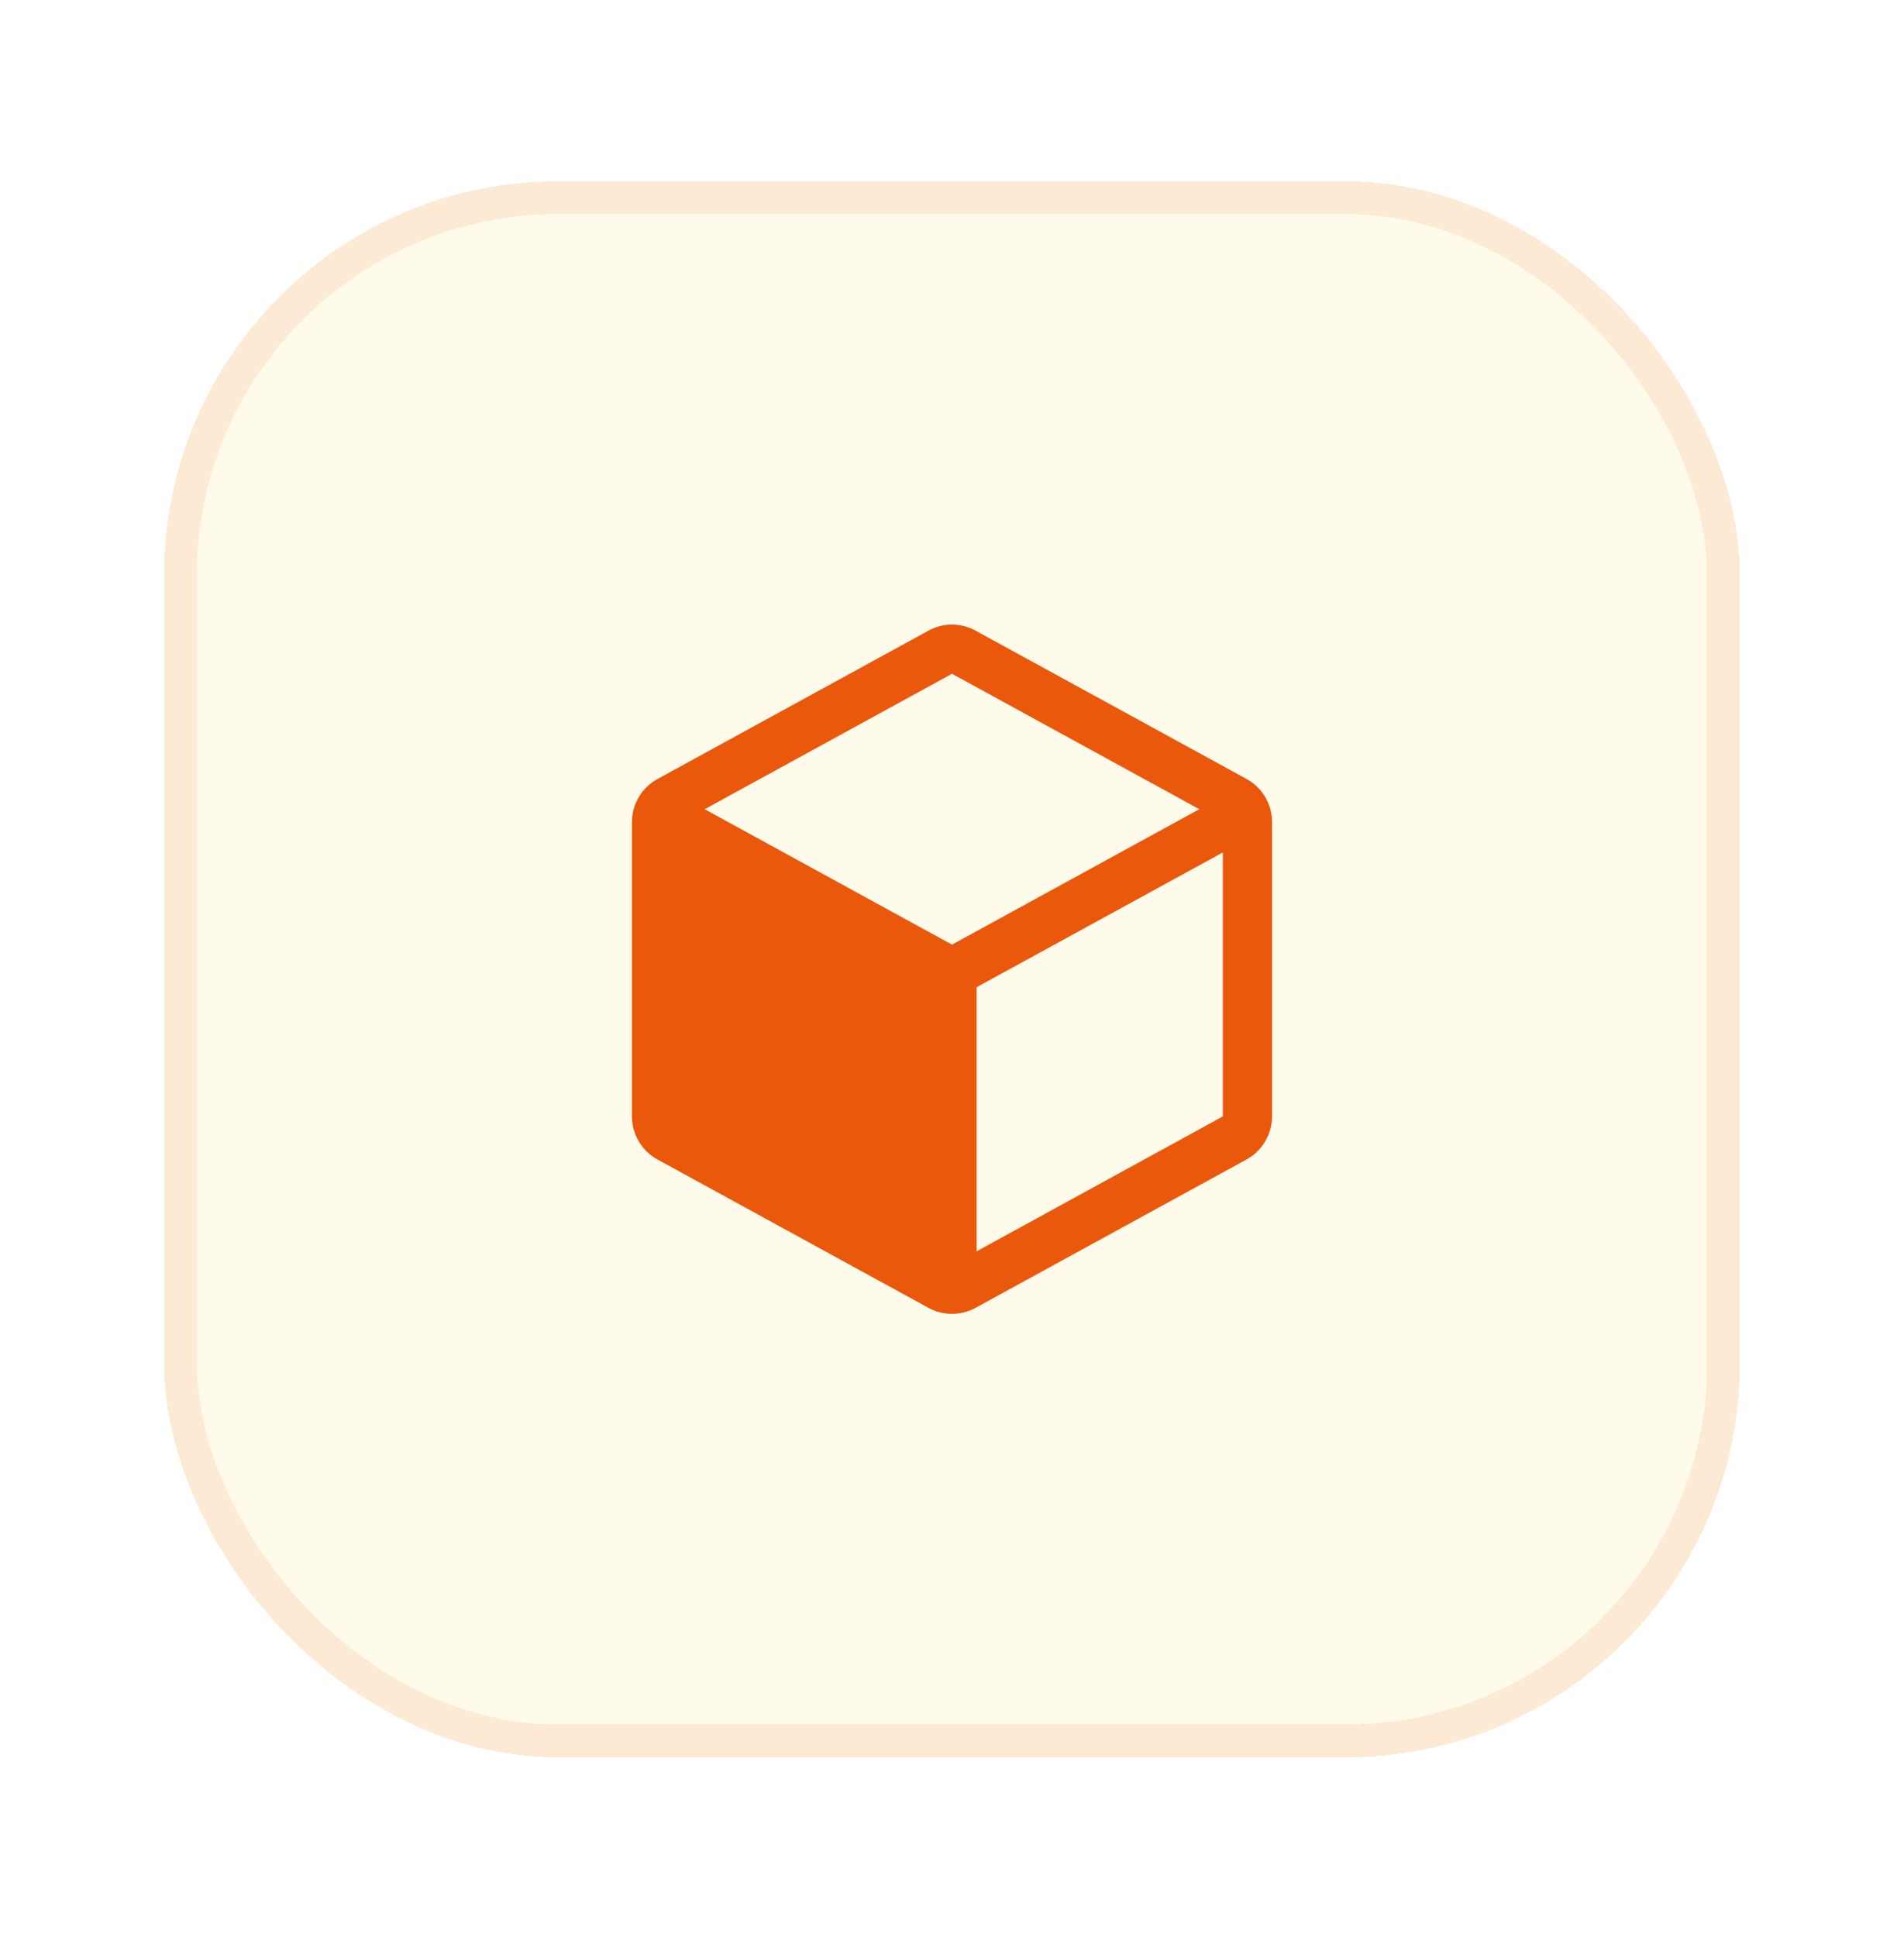<svg width="58" height="59" viewBox="0 0 58 59" fill="none" xmlns="http://www.w3.org/2000/svg">
<g filter="url(#filter0_d_780_6599)">
<rect x="5" y="1.522" width="48" height="48" rx="12" fill="#FFFBEB" shape-rendering="crispEdges"/>
<rect x="5.5" y="2.022" width="47" height="47" rx="11.5" stroke="#EA580C" stroke-opacity="0.1" shape-rendering="crispEdges"/>
<path d="M37.97 19.724L29.72 15.21C29.5 15.088 29.252 15.024 29 15.024C28.748 15.024 28.5 15.088 28.28 15.21L20.03 19.726C19.794 19.854 19.598 20.044 19.46 20.275C19.323 20.506 19.251 20.769 19.25 21.038V30.004C19.251 30.273 19.323 30.536 19.46 30.767C19.598 30.998 19.794 31.188 20.03 31.317L28.28 35.833C28.5 35.954 28.748 36.018 29 36.018C29.252 36.018 29.5 35.954 29.72 35.833L37.97 31.317C38.206 31.188 38.402 30.998 38.539 30.767C38.677 30.536 38.749 30.273 38.75 30.004V21.039C38.75 20.77 38.677 20.506 38.54 20.274C38.403 20.043 38.206 19.853 37.97 19.724ZM29 24.772L21.467 20.647L29 16.522L36.533 20.647L29 24.772ZM29.75 34.113V26.069L37.25 21.964V30.004L29.75 34.113Z" fill="#EA580C"/>
</g>
<defs>
<filter id="filter0_d_780_6599" x="0" y="0.522" width="58" height="58" filterUnits="userSpaceOnUse" color-interpolation-filters="sRGB">
<feFlood flood-opacity="0" result="BackgroundImageFix"/>
<feColorMatrix in="SourceAlpha" type="matrix" values="0 0 0 0 0 0 0 0 0 0 0 0 0 0 0 0 0 0 127 0" result="hardAlpha"/>
<feOffset dy="4"/>
<feGaussianBlur stdDeviation="2.5"/>
<feComposite in2="hardAlpha" operator="out"/>
<feColorMatrix type="matrix" values="0 0 0 0 0 0 0 0 0 0 0 0 0 0 0 0 0 0 0.05 0"/>
<feBlend mode="normal" in2="BackgroundImageFix" result="effect1_dropShadow_780_6599"/>
<feBlend mode="normal" in="SourceGraphic" in2="effect1_dropShadow_780_6599" result="shape"/>
</filter>
</defs>
</svg>
